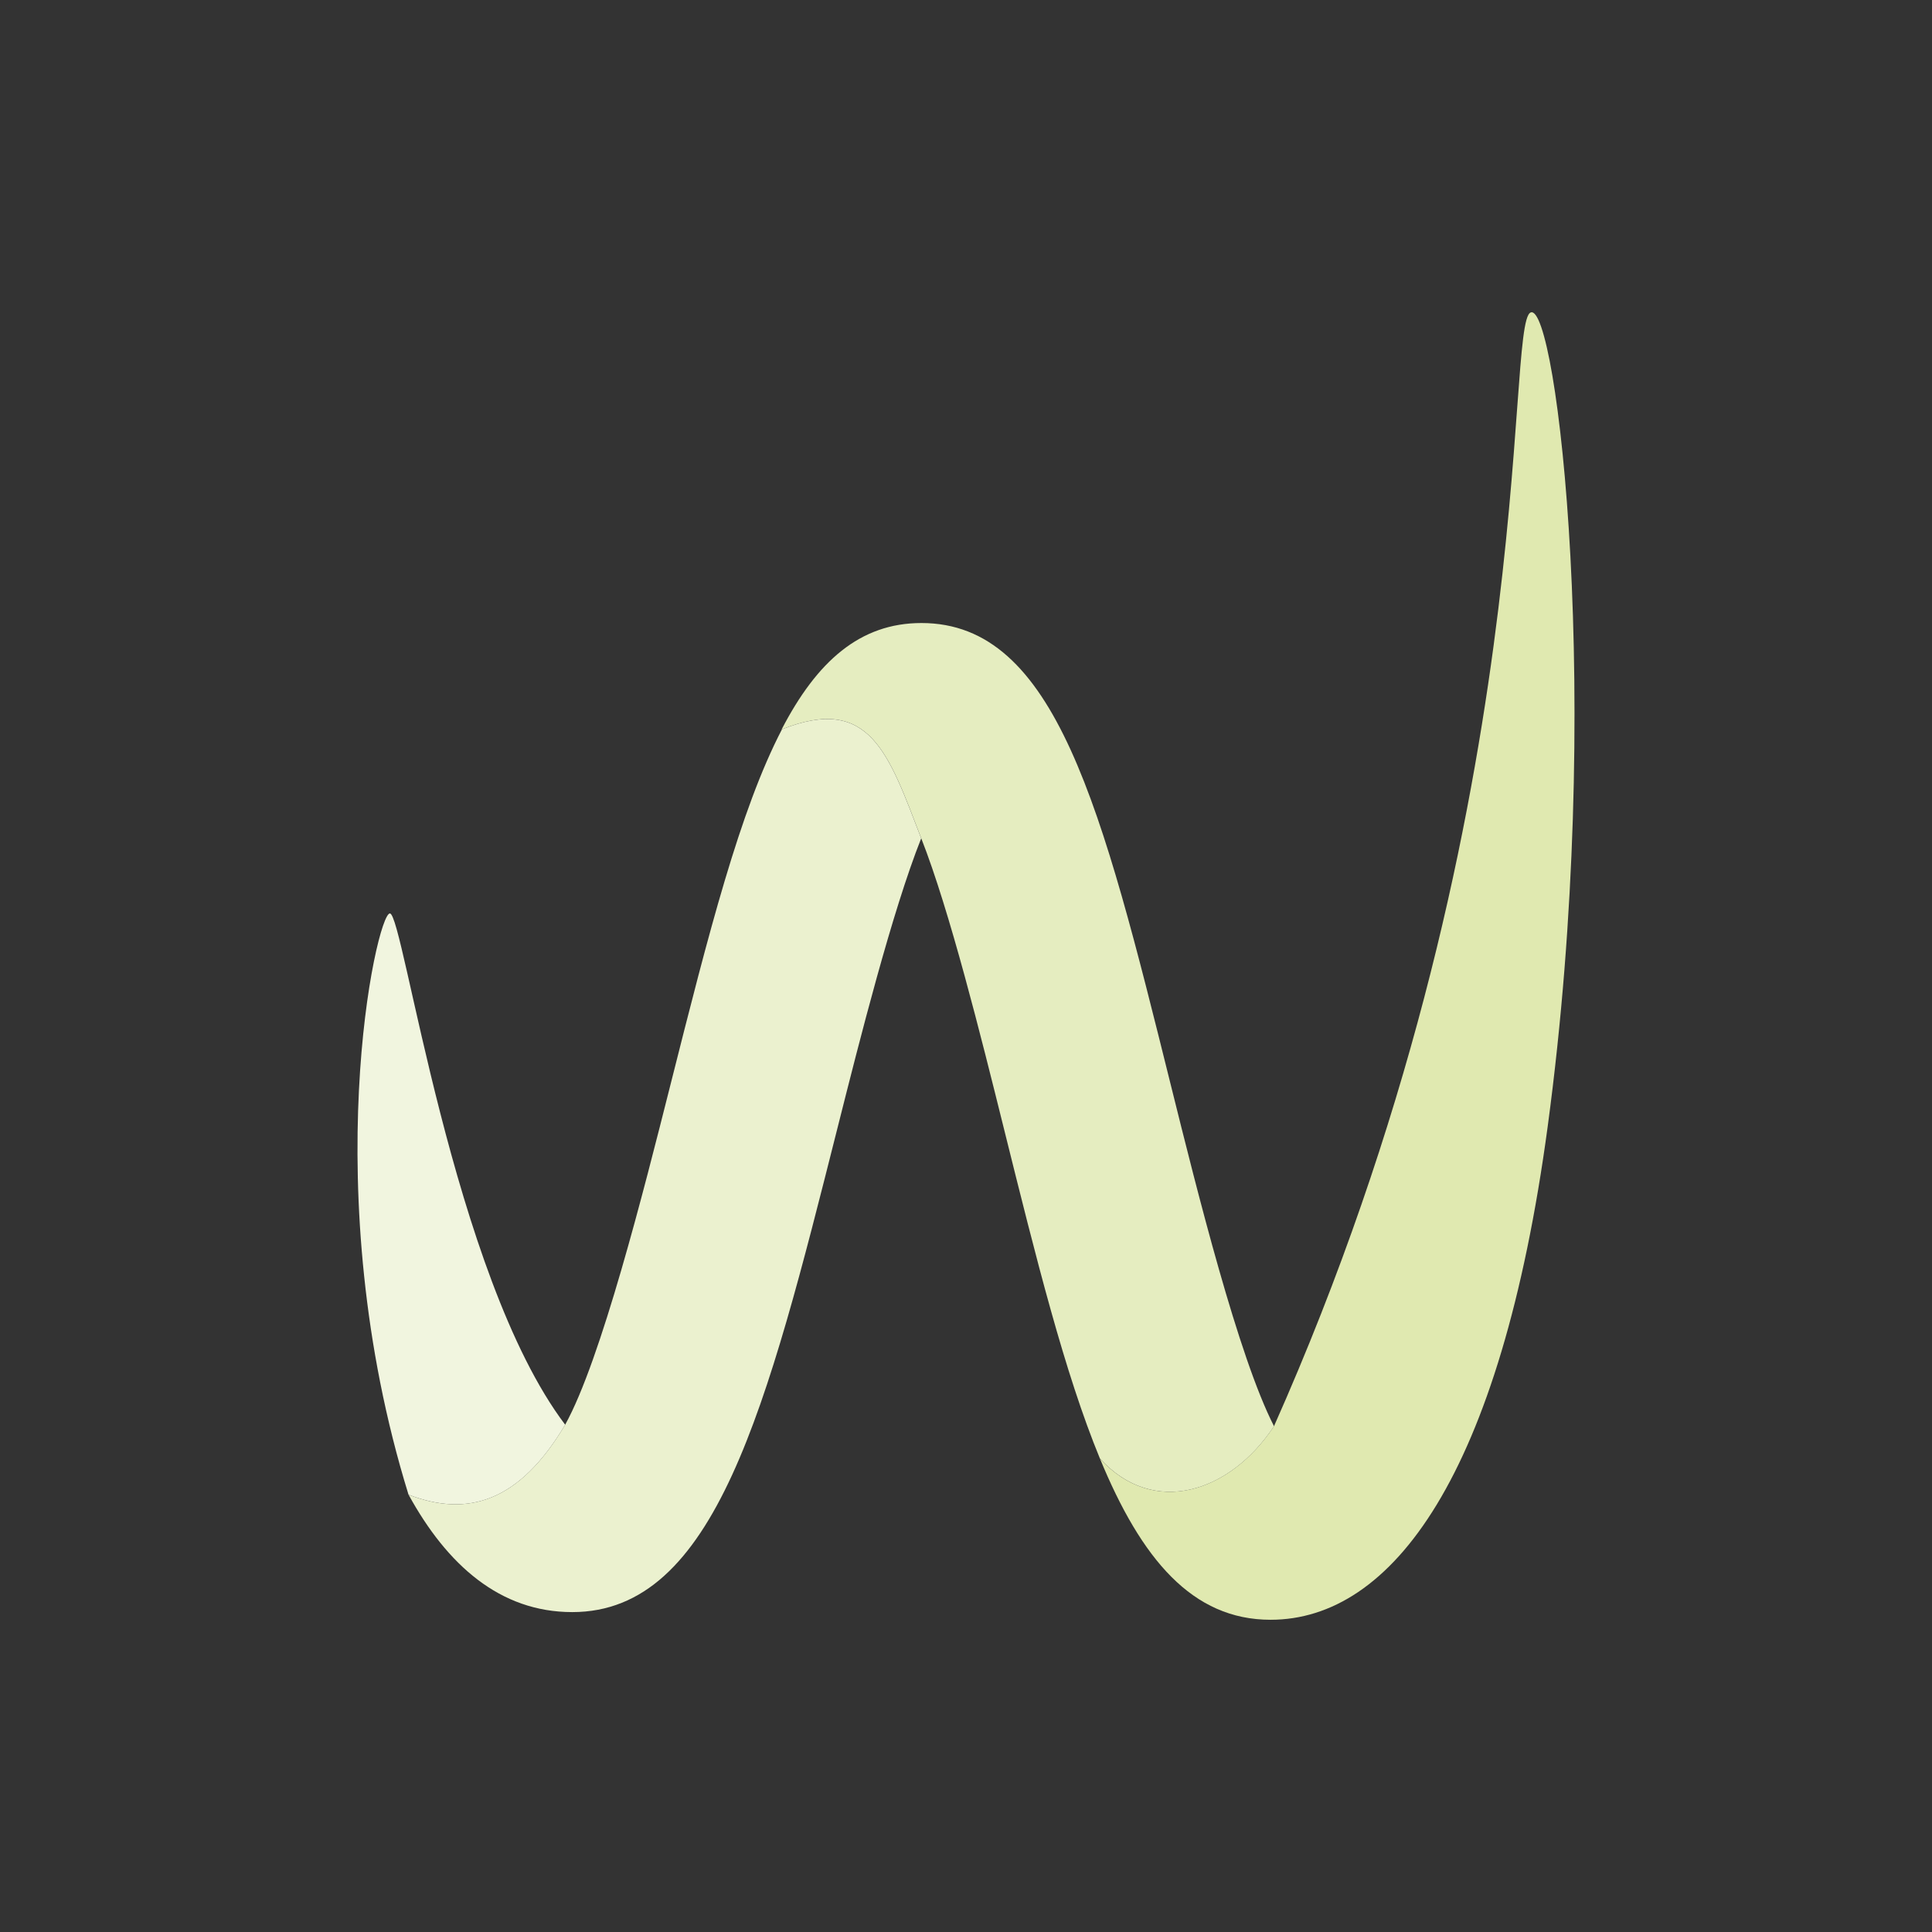 <?xml version="1.0" encoding="UTF-8"?>
<svg id="Calque_4" data-name="Calque 4" xmlns="http://www.w3.org/2000/svg" viewBox="0 0 417.92 417.92">
  <rect x="0" y="0" width="417.92" height="417.92" fill="#333333" stroke="none"/>
  <path d="M237.92,315.48c8.98,21.81,20,34.9,36.93,34.9,26.17,0,49.73-30.94,59.94-106.71,12.37-91.76,1.96-178.3-3.68-176.08-5.71,2.25,2.81,109.76-55.53,240.92-9.54,14.45-26.15,19.73-37.67,6.97Z" style="fill: #e0e9b0;"/>
  <path d="M169.08,157.78c7.64-14.73,16.94-23.01,30.24-23.01,29.1,0,39.01,39.86,54.01,100.2,5.67,22.79,14.56,58.54,22.26,73.54-9.54,14.45-26.15,19.73-37.67,6.97-7.61-18.47-13.76-43.19-20.8-71.51-4.91-19.75-11.69-47.01-17.84-62.63-7.09-18.39-11.07-31.19-30.19-23.56Z" style="fill: #e5edc0;"/>
  <path d="M122.26,308.19c-9.88,16.65-21.03,20.09-33.89,15.13-20.29-65.57-6.97-125.73-4.03-125.73s13.49,78.32,37.92,110.6Z" style="fill: #f1f5df;"/>
  <path d="M88.37,323.31c8.33,15.19,19.76,25.41,35.42,25.41,30.96,0,42.08-44.07,57.46-105.07,4.68-18.55,11.71-46.44,18.02-62.31-7.08-18.37-11.06-31.15-30.12-23.58-9.1,17.51-15.84,44.08-24.09,76.77-5.83,23.09-15.05,59.68-22.81,73.66-9.88,16.65-21.03,20.09-33.89,15.13Z" style="fill: #ebf1cf;"/>
</svg>